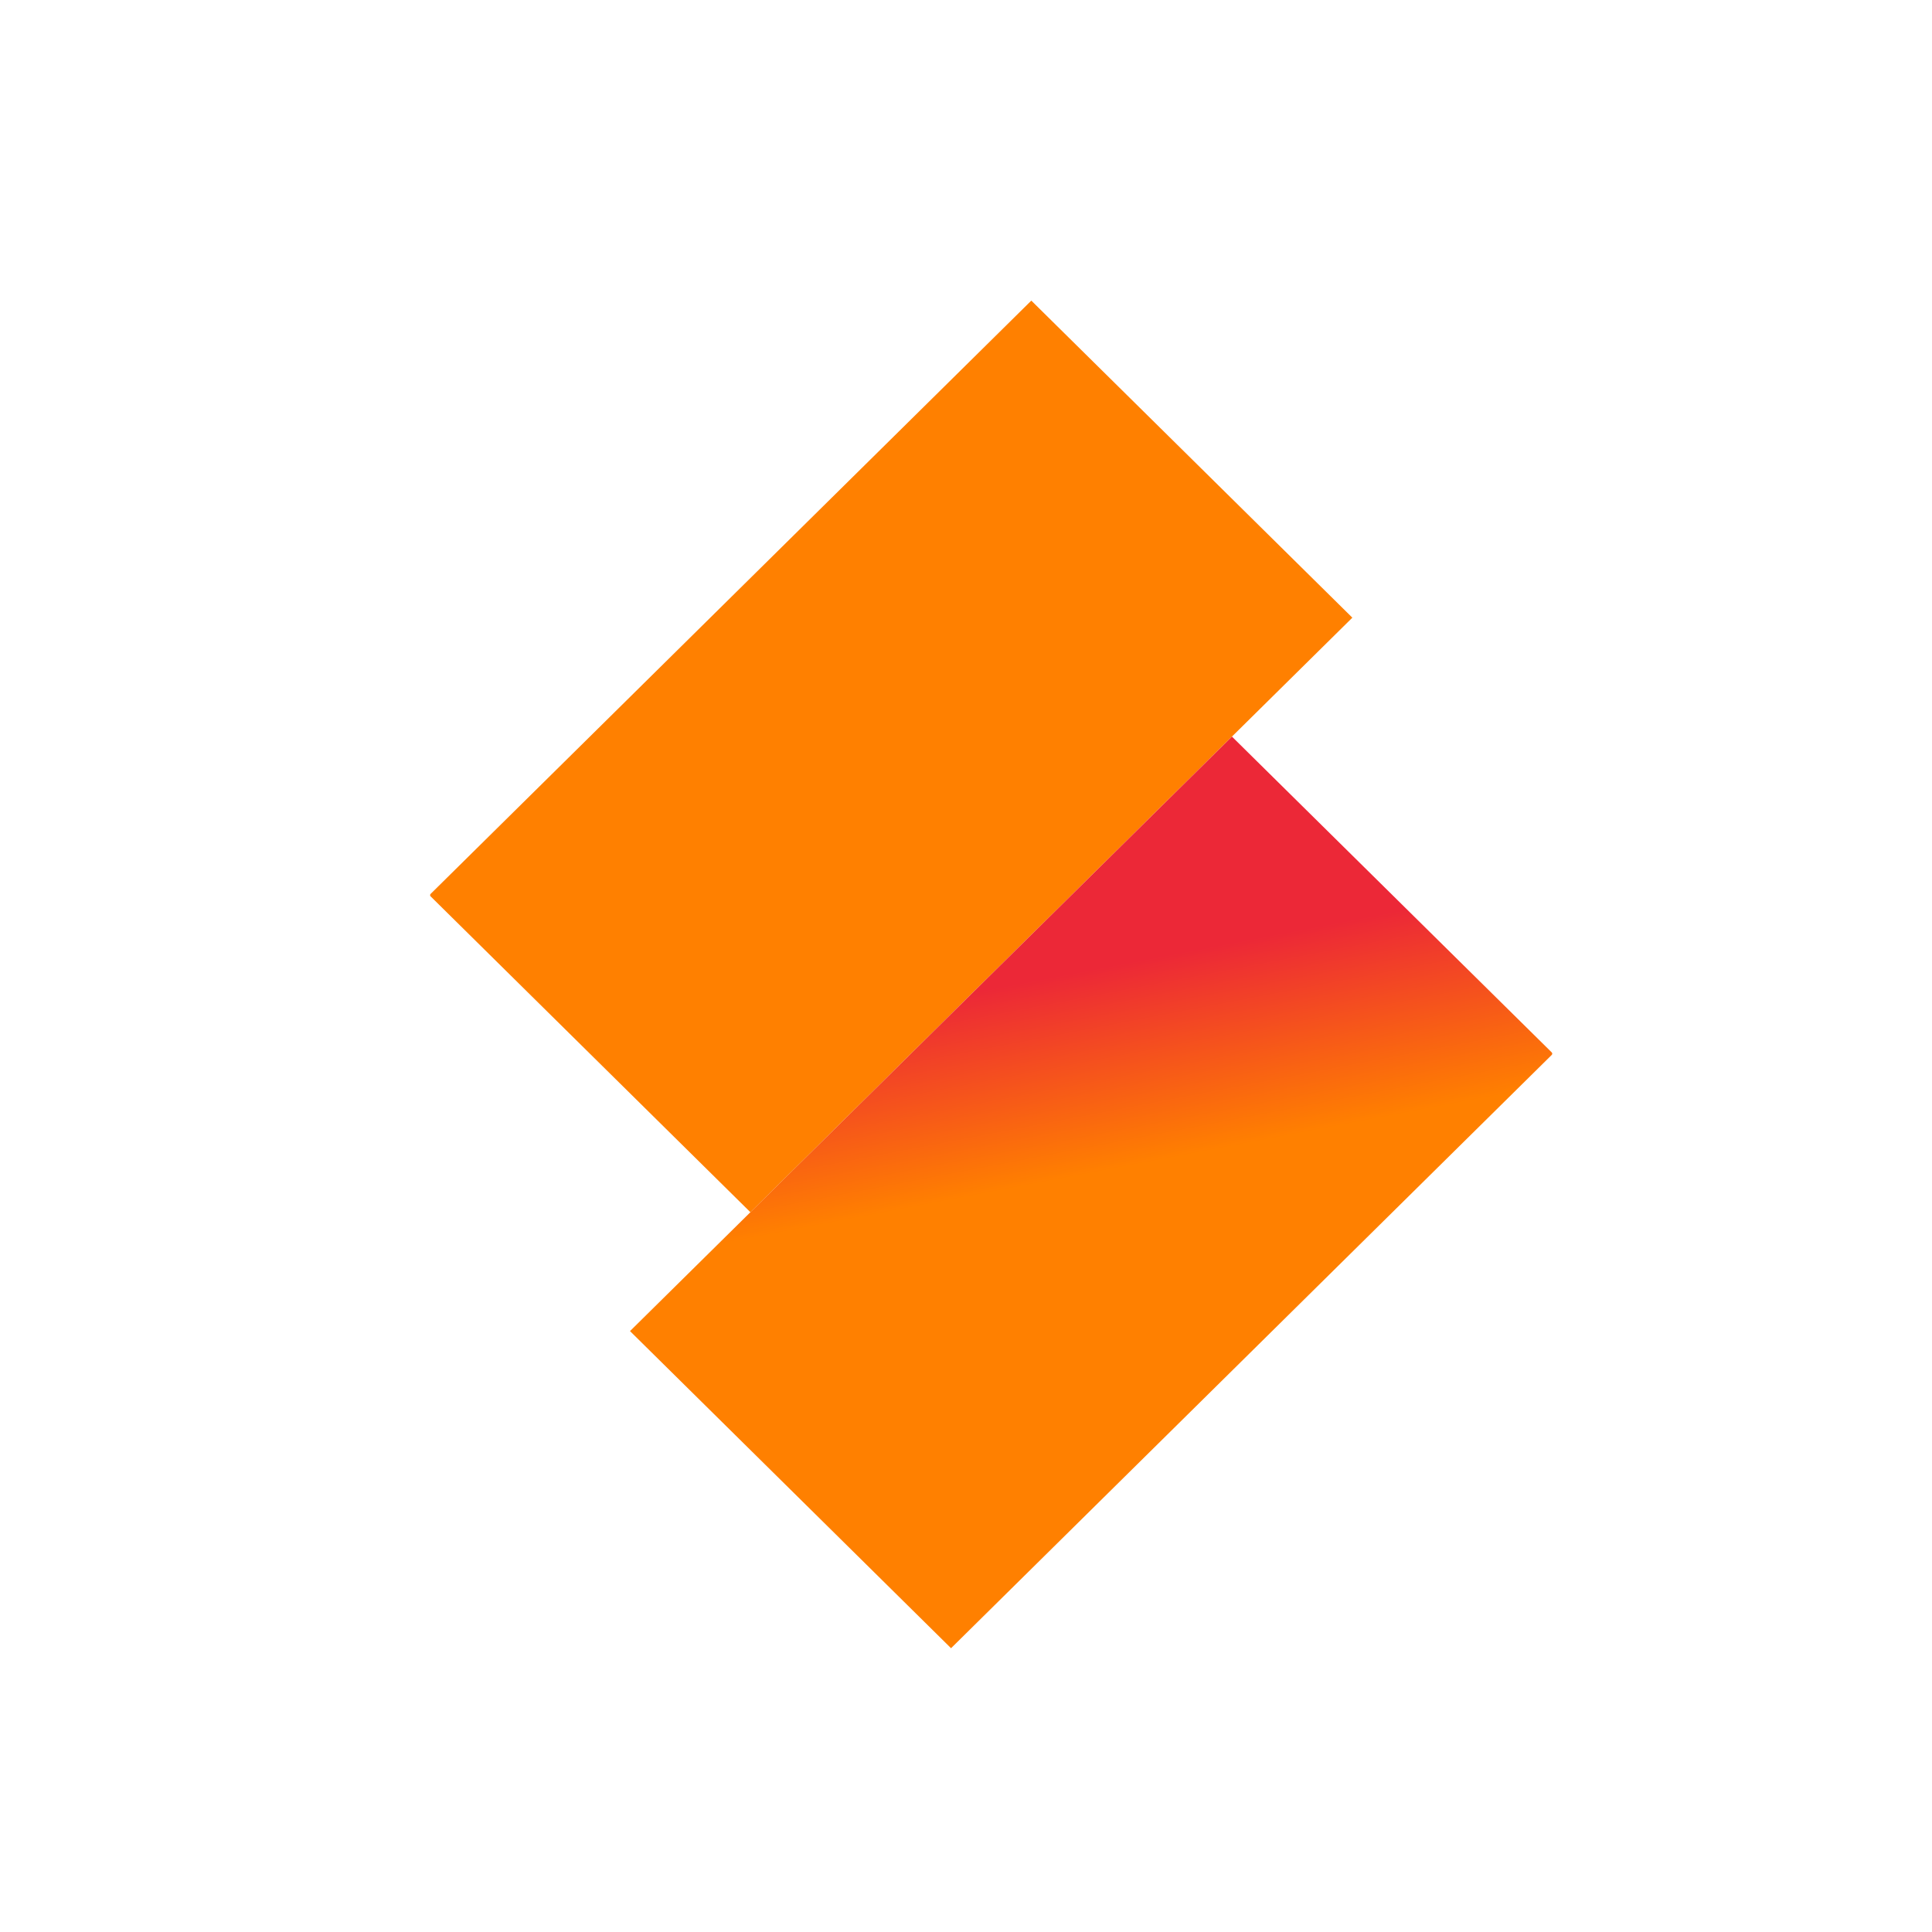 <?xml version="1.0" encoding="UTF-8"?>
<svg width="48px" height="48px" viewBox="0 0 48 48" version="1.1" xmlns="http://www.w3.org/2000/svg" xmlns:xlink="http://www.w3.org/1999/xlink">
    <title>seatable</title>
    <defs>
        <linearGradient x1="50%" y1="0%" x2="50%" y2="100%" id="linearGradient-1">
            <stop stop-color="#FF8000" offset="0%"></stop>
            <stop stop-color="#FF8000" offset="100%"></stop>
        </linearGradient>
        <linearGradient x1="35.541%" y1="15.724%" x2="55.935%" y2="41.434%" id="linearGradient-2">
            <stop stop-color="#EC2837" offset="0%"></stop>
            <stop stop-color="#FF8000" offset="100%"></stop>
        </linearGradient>
    </defs>
    <g id="FDT-1976---Integrations-page,-Update" stroke="none" stroke-width="1" fill="none" fill-rule="evenodd">
        <g id="FDT-1976---Integrations-page,-Update,-L" transform="translate(-320, -1287)">
            <g id="list" transform="translate(248, 456)">
                <g id="4" transform="translate(0, 488)">
                    <g id="Group" transform="translate(56, 239)">
                        <g id="logo/dropbox" transform="translate(0, 88)">
                            <rect id="Rectangle" fill-opacity="0" fill="#FFFFFF" x="16" y="16" width="48" height="48"></rect>
                            <g id="logo/seatable" transform="translate(26.667, 23.327)">
                                <rect id="Rectangle" fill-opacity="0" fill="#FFFFFF" x="0.558" y="3.49" width="26.8" height="26.784"></rect>
                                <g id="shape">
                                    <path d="M5.926,0.991 L17.136,0.921 L17.006,21.941 L5.84,22.01 C5.815,22.01 5.796,21.991 5.796,21.967 C5.796,21.966 5.796,21.966 5.796,21.966 L5.926,0.991 L5.926,0.991 Z" id="shape2" fill="url(#linearGradient-1)" transform="translate(11.466, 11.466) rotate(-315) translate(-11.466, -11.466) "></path>
                                    <path d="M10.911,11.823 L22.077,11.753 C22.101,11.753 22.121,11.773 22.121,11.797 C22.121,11.797 22.121,11.797 22.121,11.797 L21.991,32.773 L21.991,32.773 L10.78,32.842 L10.911,11.823 Z" id="shape1" fill="url(#linearGradient-2)" transform="translate(16.451, 22.298) rotate(-315) translate(-16.451, -22.298) "></path>
                                </g>
                            </g>
                        </g>
                    </g>
                </g>
            </g>
        </g>
    </g>
</svg>